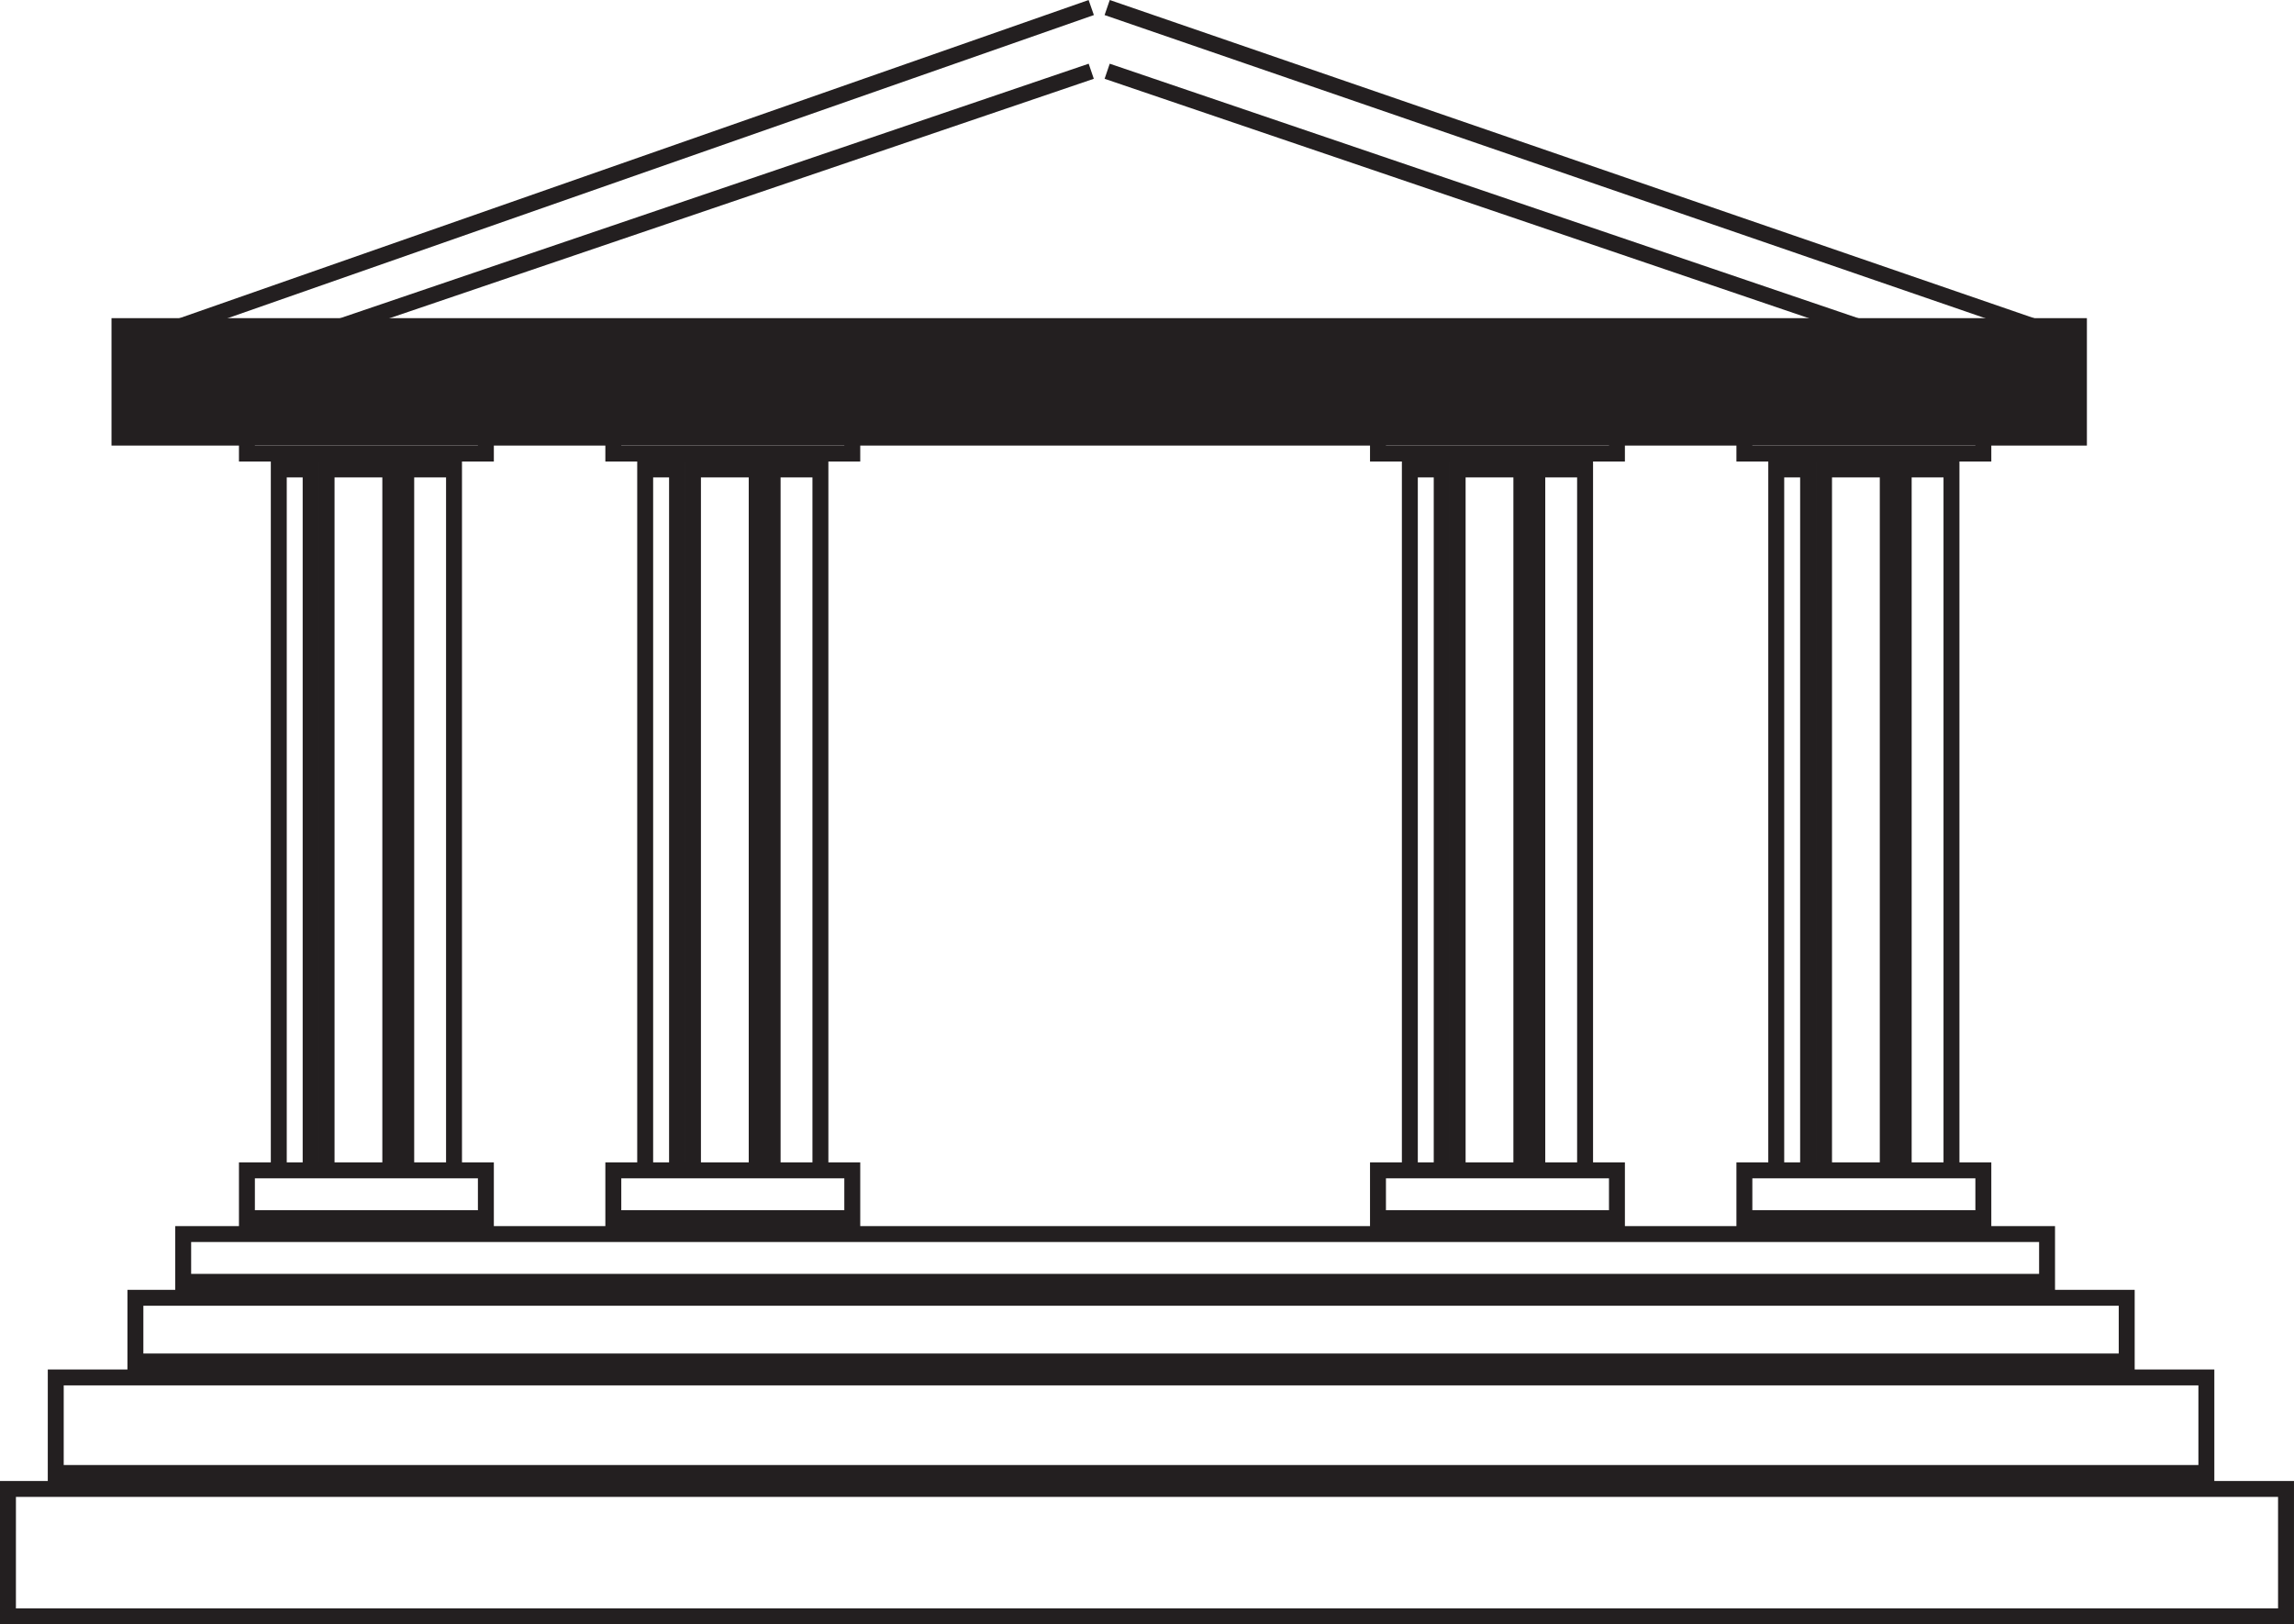 <svg xmlns="http://www.w3.org/2000/svg" width="144" height="101.973"><path fill="none" stroke="#231f20" stroke-miterlimit="3.864" d="M20.5 73.473h4v-44h-4zm5 0h3v-44h-3zm-8 0h2v-44h-2zm-2 3h15v-3h-15zm0-48h15v-2h-15zm28 45h4v-44h-4zm5 0h3v-44h-3zm-8 0h2v-44h-2zm-2 3h15v-3h-15zm0-48h15v-2h-15zm53 45h4v-44h-4zm5 0h3v-44h-3zm-8 0h2v-44h-2zm-2 3h15v-3h-15Zm0-48h15v-2h-15Zm28 45h4v-44h-4zm5 0h3v-44h-3zm-8 0h2v-44h-2zm-2 3h15v-3h-15zm0-48h15v-2h-15zm-98 52h117v-3h-117zm-3 5h125v-4H8.5Zm-5 7h135v-6H3.5Zm-3 9h143v-8H.5Zm0 0"/><path fill="none" stroke="#231f20" stroke-miterlimit="3.864" stroke-width="6" d="M10 24.973h118v-2H10Zm0 0"/><path fill="none" stroke="#231f20" stroke-miterlimit="3.864" d="m8.5 21.473 60-21m1 0 61 21m-123 5h123m-112-5 50-17m1 0 50 17"/></svg>
